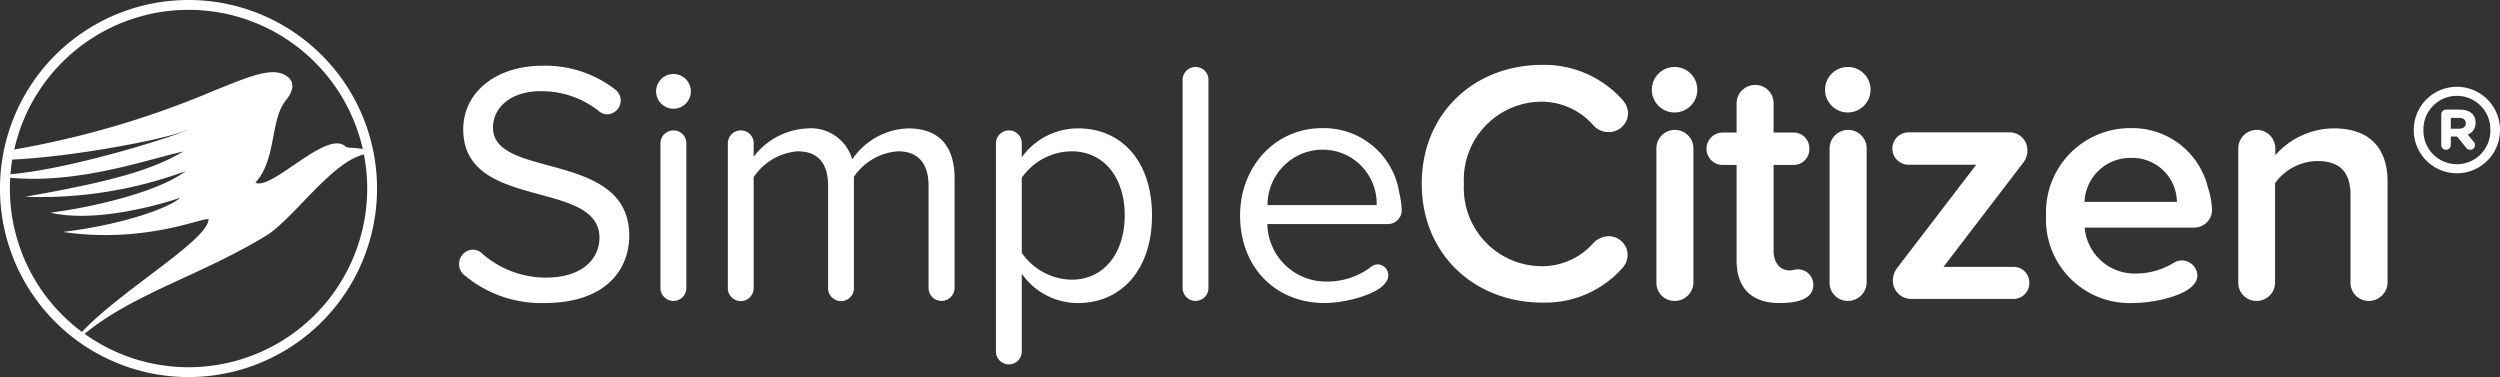<svg xmlns="http://www.w3.org/2000/svg" viewBox="0 0 216 32.577">
  <rect x="0" y="0" width="216" height="32.577" fill="#333333" stroke="none"/>
  <defs>
    <style>
      .cls-1 {
        fill: #fff;
      }
    </style>
  </defs>
  <g id="Main_-_Light" data-name="Main - Light">
    <g>
      <path id="Registered" class="cls-1" d="M208.55,11.255v-.021a3.725,3.725,0,1,1,7.45-.021v.021a3.725,3.725,0,1,1-7.45.021Zm6.616-.021v-.019a2.891,2.891,0,1,0-5.781.019v.019a2.891,2.891,0,1,0,5.781-.019ZM210.924,9.9a.42.42,0,0,1,.413-.431h1.182c.807,0,1.37.375,1.37,1.126a1.054,1.054,0,0,1-.675,1.032l.507.62a.38.38,0,0,1,.112.3.39.39,0,0,1-.413.394.457.457,0,0,1-.338-.169l-.788-.976h-.544v.732a.413.413,0,1,1-.826,0Zm1.539,1.22c.375,0,.582-.187.582-.469,0-.3-.225-.469-.582-.469h-.713v.938Z"/>
      <g id="Title_Typography" data-name="Title Typography">
        <path class="cls-1" d="M47.025,26.183a10.323,10.323,0,0,1-6.965-2.465,1.179,1.179,0,0,1-.393-.893,1.222,1.222,0,0,1,1.161-1.25,1.1,1.1,0,0,1,.714.232,8.379,8.379,0,0,0,5.572,2.179c3.537,0,4.68-1.911,4.68-3.429,0-5.126-11.77-2.286-11.77-9.377,0-3.268,2.911-5.5,6.823-5.5a9.848,9.848,0,0,1,6.376,2.108,1.2,1.2,0,0,1,.41.893,1.214,1.214,0,0,1-1.161,1.2,1.151,1.151,0,0,1-.714-.268,7.953,7.953,0,0,0-5.09-1.733c-2.375,0-4.072,1.286-4.072,3.161,0,4.465,11.77,1.911,11.77,9.323C54.366,23.236,52.4,26.183,47.025,26.183Z"/>
        <path class="cls-1" d="M59.688,7.894a1.5,1.5,0,0,1-3,0,1.5,1.5,0,1,1,3,0ZM58.17,26A1.125,1.125,0,0,1,57.062,24.9V12.341a1.12,1.12,0,0,1,1.161-1.071A1.1,1.1,0,0,1,59.3,12.341V24.915A1.113,1.113,0,0,1,58.17,26Z"/>
        <path class="cls-1" d="M81.334,26A1.125,1.125,0,0,1,80.227,24.9V16.056c0-1.822-.8-2.983-2.643-2.983a5.021,5.021,0,0,0-3.805,2.2V24.9a1.116,1.116,0,0,1-2.232,0V16.056c0-1.822-.768-2.983-2.643-2.983a5.042,5.042,0,0,0-3.787,2.233V24.9a1.116,1.116,0,0,1-2.232,0V12.341a1.119,1.119,0,0,1,1.161-1.071,1.1,1.1,0,0,1,1.071,1.071v1.2a6.2,6.2,0,0,1,4.644-2.447,3.717,3.717,0,0,1,3.875,2.679,6.058,6.058,0,0,1,4.823-2.679c2.625,0,4.018,1.465,4.018,4.34V24.9A1.132,1.132,0,0,1,81.334,26Z"/>
        <path class="cls-1" d="M93.14,26.183a5.909,5.909,0,0,1-4.858-2.536V30.4a1.117,1.117,0,0,1-2.233,0V12.341A1.119,1.119,0,0,1,87.21,11.27a1.1,1.1,0,0,1,1.072,1.071v1.25a5.981,5.981,0,0,1,4.858-2.5c3.786,0,6.393,2.858,6.393,7.537C99.533,23.272,96.908,26.183,93.14,26.183Zm-.572-13.11a5.309,5.309,0,0,0-4.286,2.287v6.483a5.341,5.341,0,0,0,4.286,2.322c2.893,0,4.608-2.376,4.608-5.573C97.176,15.431,95.461,13.073,92.568,13.073Z"/>
        <path class="cls-1" d="M103.284,26a1.125,1.125,0,0,1-1.107-1.107V6.858a1.119,1.119,0,0,1,1.161-1.071,1.1,1.1,0,0,1,1.071,1.071V24.9A1.117,1.117,0,0,1,103.284,26Z"/>
        <path class="cls-1" d="M119.894,19.36H109.5a5.062,5.062,0,0,0,5.18,4.965,6.263,6.263,0,0,0,3.875-1.339.955.955,0,0,1,.5-.143.938.938,0,0,1,.893.929c0,1.553-3.715,2.411-5.483,2.411-4.25,0-7.322-3.072-7.322-7.573,0-4.161,2.982-7.537,7.09-7.537a6.588,6.588,0,0,1,6.662,5.572,7.838,7.838,0,0,1,.214,1.483A1.2,1.2,0,0,1,119.894,19.36Zm-5.68-6.429a4.777,4.777,0,0,0-4.7,4.786h9.43A4.663,4.663,0,0,0,114.214,12.931Z"/>
        <path class="cls-1" d="M140.272,8.734a1.774,1.774,0,0,1,.393,1.035,1.663,1.663,0,0,1-1.7,1.644,1.742,1.742,0,0,1-1.286-.572,5.959,5.959,0,0,0-4.411-2.054,6.743,6.743,0,0,0-6.787,7.108A6.754,6.754,0,0,0,133.271,23a5.889,5.889,0,0,0,4.411-2.019,1.894,1.894,0,0,1,1.3-.571,1.631,1.631,0,0,1,1.643,1.607,1.694,1.694,0,0,1-.357,1.036,8.914,8.914,0,0,1-7,3.09c-5.858,0-10.43-4.161-10.43-10.269s4.554-10.27,10.43-10.27A9.05,9.05,0,0,1,140.272,8.734Z"/>
        <path class="cls-1" d="M146.648,7.716a1.965,1.965,0,1,1-1.965-1.929A1.959,1.959,0,0,1,146.648,7.716ZM144.683,26a1.562,1.562,0,0,1-1.571-1.572V12.823a1.6,1.6,0,0,1,3.2,0V24.432A1.621,1.621,0,0,1,144.683,26Z"/>
        <path class="cls-1" d="M153.756,26.183c-2.447,0-3.715-1.3-3.715-3.715V14.252h-1.2a1.4,1.4,0,0,1,0-2.8h1.2V8.912a1.6,1.6,0,0,1,1.643-1.572,1.57,1.57,0,0,1,1.554,1.572v2.536h1.751a1.37,1.37,0,0,1,1.339,1.429,1.357,1.357,0,0,1-1.339,1.375h-1.751v7.412c0,1.107.625,1.7,1.375,1.7.215,0,.483-.089.661-.089a1.316,1.316,0,0,1,1.393,1.375C156.649,25.593,155.792,26.183,153.756,26.183Z"/>
        <path class="cls-1" d="M161.615,7.716a1.965,1.965,0,1,1-1.965-1.929A1.959,1.959,0,0,1,161.615,7.716ZM159.65,26a1.563,1.563,0,0,1-1.572-1.572V12.823a1.6,1.6,0,0,1,3.2,0V24.432A1.62,1.62,0,0,1,159.65,26Z"/>
        <path class="cls-1" d="M174.009,25.825H165.1a1.577,1.577,0,0,1-1.554-1.643,1.8,1.8,0,0,1,.358-1.018l6.84-8.93H164.9a1.4,1.4,0,0,1,0-2.8h8.787a1.542,1.542,0,0,1,1.482,1.554A1.731,1.731,0,0,1,174.849,14l-6.93,9.055h6.072a1.35,1.35,0,0,1,1.34,1.34A1.367,1.367,0,0,1,174.009,25.825Z"/>
        <path class="cls-1" d="M191.119,18.11a1.54,1.54,0,0,1-1.536,1.554h-9.466a4.322,4.322,0,0,0,4.519,3.965,6.2,6.2,0,0,0,3.215-.947,1.313,1.313,0,0,1,.661-.178,1.34,1.34,0,0,1,1.339,1.3c0,1.643-3.7,2.376-5.536,2.376a7.229,7.229,0,0,1-7.537-7.573,7.274,7.274,0,0,1,7.286-7.537,6.722,6.722,0,0,1,6.7,5.126,6.935,6.935,0,0,1,.357,1.911m-7.037-4.465a3.958,3.958,0,0,0-3.982,3.8h7.983A3.851,3.851,0,0,0,184.082,13.645Z"/>
        <path class="cls-1" d="M204.657,26a1.563,1.563,0,0,1-1.572-1.572V16.86c0-2.2-1.125-2.947-2.893-2.947a4.584,4.584,0,0,0-3.626,1.911v8.608A1.593,1.593,0,0,1,194.959,26a1.563,1.563,0,0,1-1.572-1.572V12.823a1.6,1.6,0,0,1,3.2,0v.59a6.759,6.759,0,0,1,5.055-2.322c3.089,0,4.643,1.7,4.643,4.608v8.733A1.62,1.62,0,0,1,204.657,26Z"/>
      </g>
      <g id="Icon_-_Colored" data-name="Icon - Colored">
        <path class="cls-1" d="M16.288,0A16.289,16.289,0,1,0,32.576,16.288,16.288,16.288,0,0,0,16.288,0Zm0,.85A15.441,15.441,0,0,1,31.347,12.891c-.638-.173-1.308-.069-1.485-.228-1.608-1.518-6.34,3.8-7.8,3.125,1.857-2.036,1.25-5.411,2.643-7.126,1.09-1.339.375-2.036-.357-2.3-1.268-.482-3.483.536-5.715,1.411a78.512,78.512,0,0,1-17.4,5.142A15.442,15.442,0,0,1,16.288.85ZM1.054,13.787c5.822-.271,14.128-1.964,15.02-2.553.3.125-9.508,3.336-15.171,3.821C.937,14.627.986,14.2,1.054,13.787Zm6,14.872a15.42,15.42,0,0,1-6.2-12.371c0-.312.013-.621.031-.928,6.035.552,12-1.644,14.962-2.269C13.431,14.484,10.555,15.538,2.161,17a36.2,36.2,0,0,0,13.877-2.215c-2.393,1.84-8.269,3.161-11.68,3.59,3.947.911,9.555-.715,11.234-1.3C14.359,18.146,10,19.5,5.429,20.039c7.269,1.071,12.4-1.411,12.592-1.072-.107,1.822-7.573,6.126-10.931,9.7C7.077,28.664,7.063,28.66,7.049,28.659Zm9.239,3.068a15.363,15.363,0,0,1-8.972-2.879l.007-.022C11.645,25.29,17.61,23.718,23.254,20.2c2.408-1.731,5.494-6.224,8.189-6.856A15.436,15.436,0,0,1,16.288,31.727Z"/>
      </g>
    </g>
  </g>
</svg>
